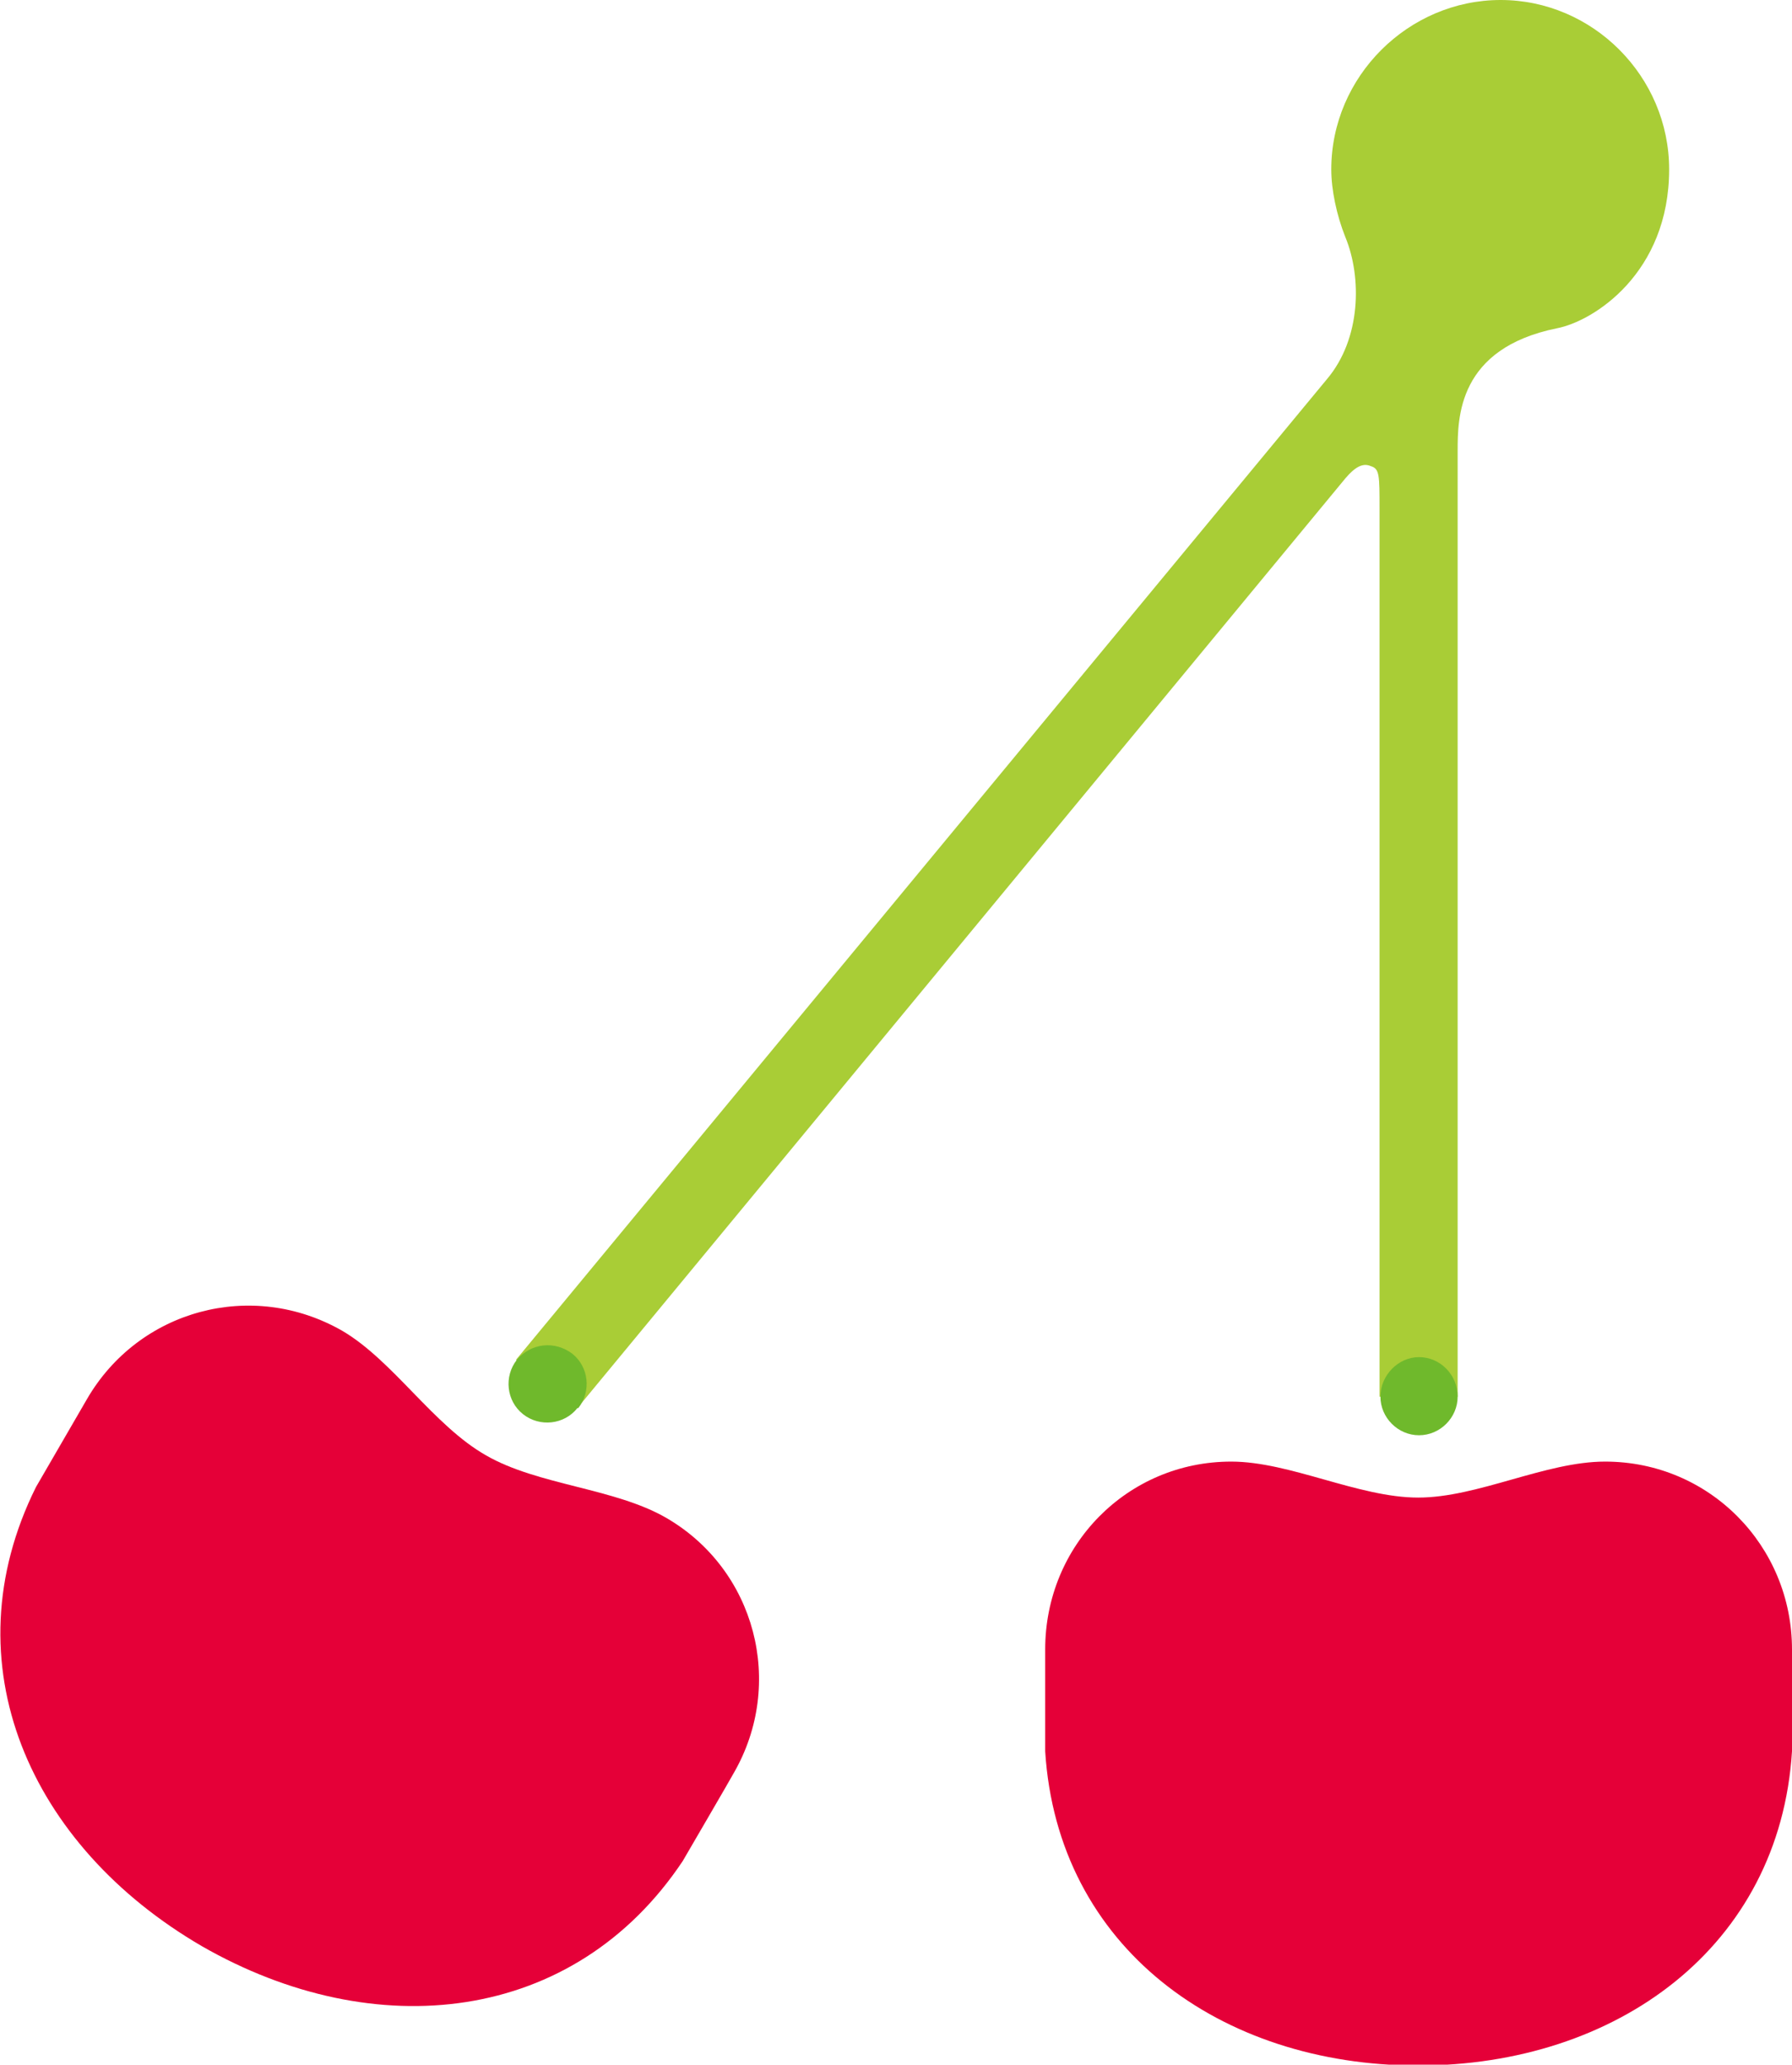 <?xml version="1.0" encoding="UTF-8"?><svg id="_レイヤー_2" xmlns="http://www.w3.org/2000/svg" viewBox="0 0 20.42 23.52"><defs><style>.cls-1{fill:#a9cd36;}.cls-2{fill:#e50038;}.cls-3{fill:#6fb92c;}</style></defs><g id="_レイヤー_1-2"><path class="cls-2" d="M20.42,18.79c0-1.18-.94-2.14-2.13-2.14-.68,0-1.45,.41-2.13,.41s-1.46-.41-2.13-.41c-1.18,0-2.12,.95-2.12,2.14v1.16c.14,2.23,1.99,3.58,4.25,3.58s4.12-1.35,4.26-3.58v-1.16Z"/><path class="cls-2" d="M8.36,20.2c.59-1.02,.25-2.32-.77-2.91-.59-.34-1.46-.37-2.05-.71-.6-.34-1.06-1.08-1.64-1.42-1.03-.59-2.32-.24-2.91,.78l-.58,1c-1,2.01-.07,4.09,1.89,5.23,1.97,1.13,4.24,.89,5.48-.97,0,0,.56-.96,.58-1"/><path class="cls-1" d="M15.72,15.91h.89V5.14c0-.38,0-1.17,1.13-1.4,.42-.08,1.28-.63,1.28-1.81,0-1.06-.87-1.93-1.92-1.93s-1.93,.87-1.93,1.93c0,.23,.06,.52,.16,.77,.19,.46,.18,1.16-.21,1.62L5.88,15.49l.7,.55L15.33,5.45c.11-.13,.2-.18,.29-.14,.1,.03,.1,.1,.1,.49V15.91Z"/><path class="cls-3" d="M16.61,15.91c0,.24-.2,.44-.44,.44s-.44-.2-.44-.44,.2-.45,.44-.45,.44,.2,.44,.45"/><path class="cls-3" d="M6.58,16.04c-.15,.19-.43,.22-.62,.07-.19-.15-.22-.43-.07-.62,.16-.19,.43-.22,.63-.07,.19,.15,.22,.43,.07,.62"/></g></svg>